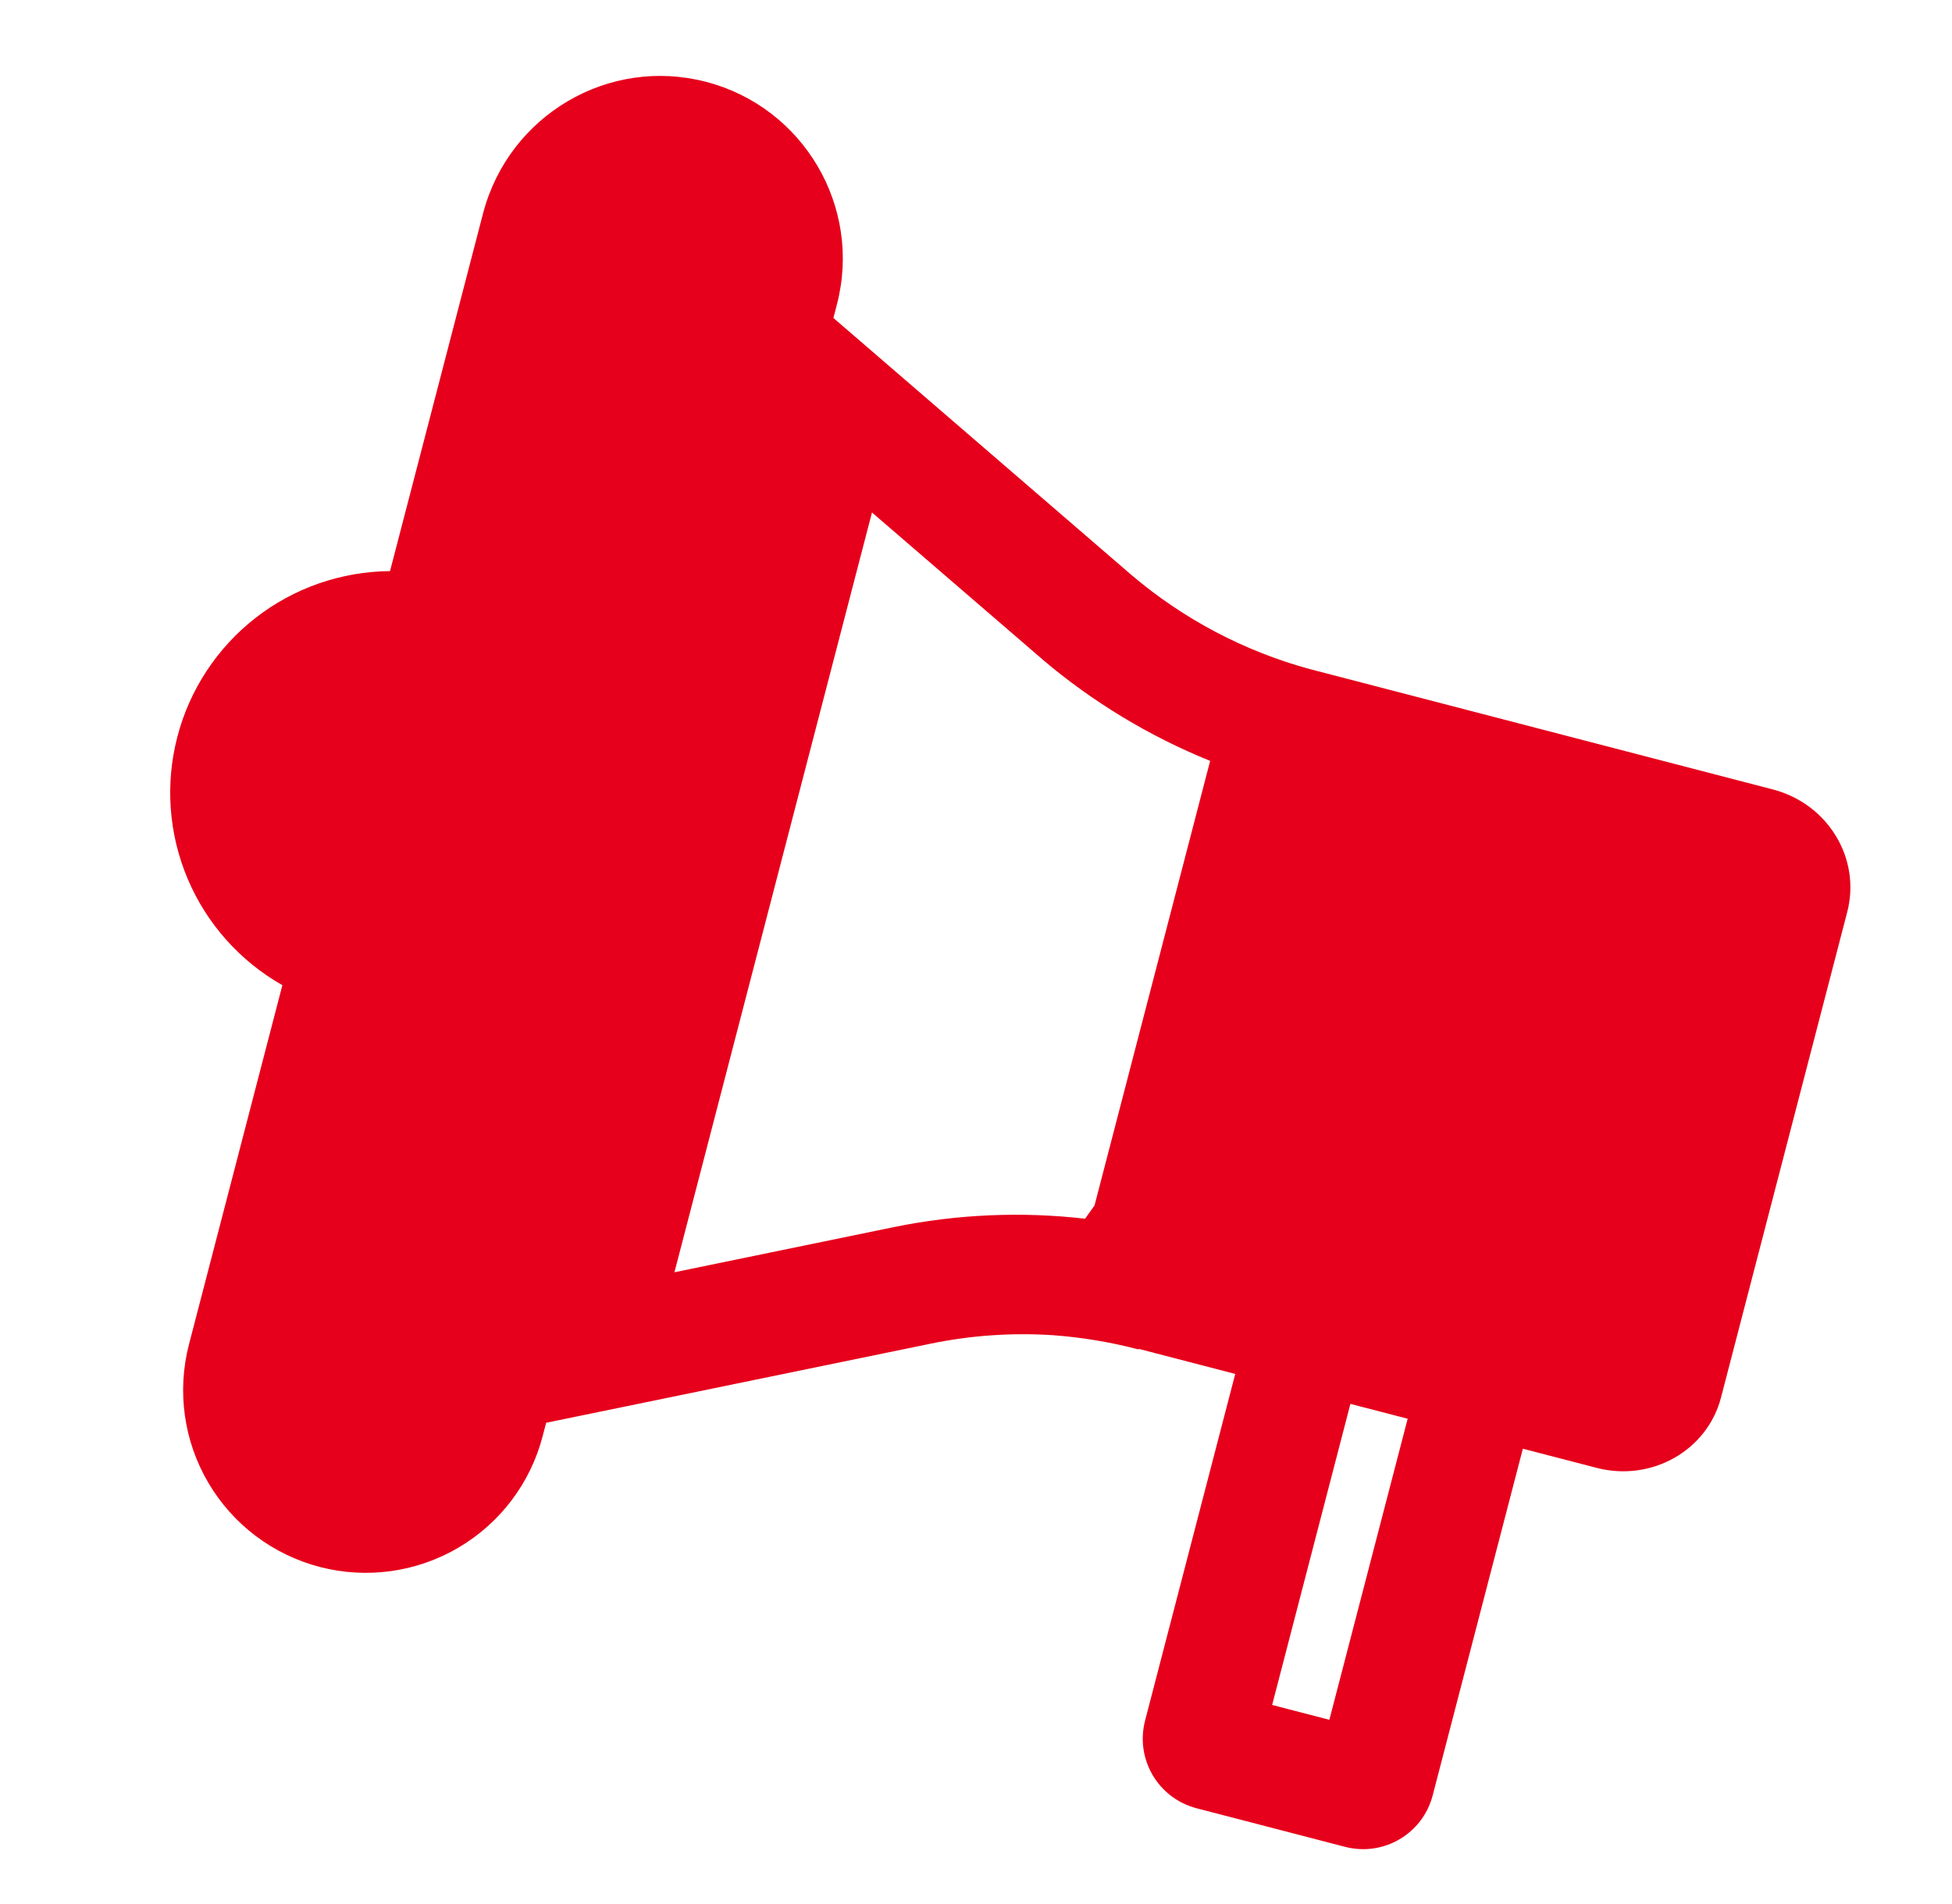 <svg width="41" height="40" fill="none" xmlns="http://www.w3.org/2000/svg"><path d="M17.578 6.399C18.113 4.342 16.874 2.251 14.829 1.719C12.785 1.187 10.697 2.414 10.15 4.468L8.192 11.998C7.168 12.006 6.175 12.352 5.367 12.981C4.56 13.611 3.982 14.489 3.725 15.48C3.467 16.471 3.543 17.52 3.942 18.463C4.341 19.406 5.04 20.191 5.931 20.697L3.97 28.24C3.714 29.225 3.859 30.271 4.375 31.149C4.89 32.026 5.733 32.663 6.718 32.919C7.703 33.175 8.75 33.03 9.627 32.514C10.505 31.999 11.142 31.156 11.398 30.171L11.471 29.89L19.562 28.225C20.398 28.054 21.252 27.995 22.102 28.049C22.712 28.093 23.317 28.193 23.909 28.348L23.917 28.337L25.945 28.864L24.052 36.144C23.841 36.955 24.325 37.778 25.135 37.989L28.249 38.798C29.06 39.009 29.883 38.526 30.093 37.715L31.986 30.435L33.535 30.837C34.689 31.137 35.859 30.473 36.148 29.36L38.799 19.161C39.092 18.036 38.396 16.887 37.238 16.585L27.506 14.055C26.127 13.678 24.847 13.001 23.759 12.074L17.505 6.68L17.578 6.399ZM29.567 29.805L27.922 36.13L26.72 35.818L28.364 29.493L29.567 29.805ZM18.315 10.766L21.886 13.844L21.893 13.851C22.942 14.742 24.134 15.465 25.418 15.985L22.99 25.323L22.791 25.603C21.454 25.449 20.095 25.509 18.775 25.779L14.166 26.728L18.315 10.766Z" fill="#E6001B"/></svg>